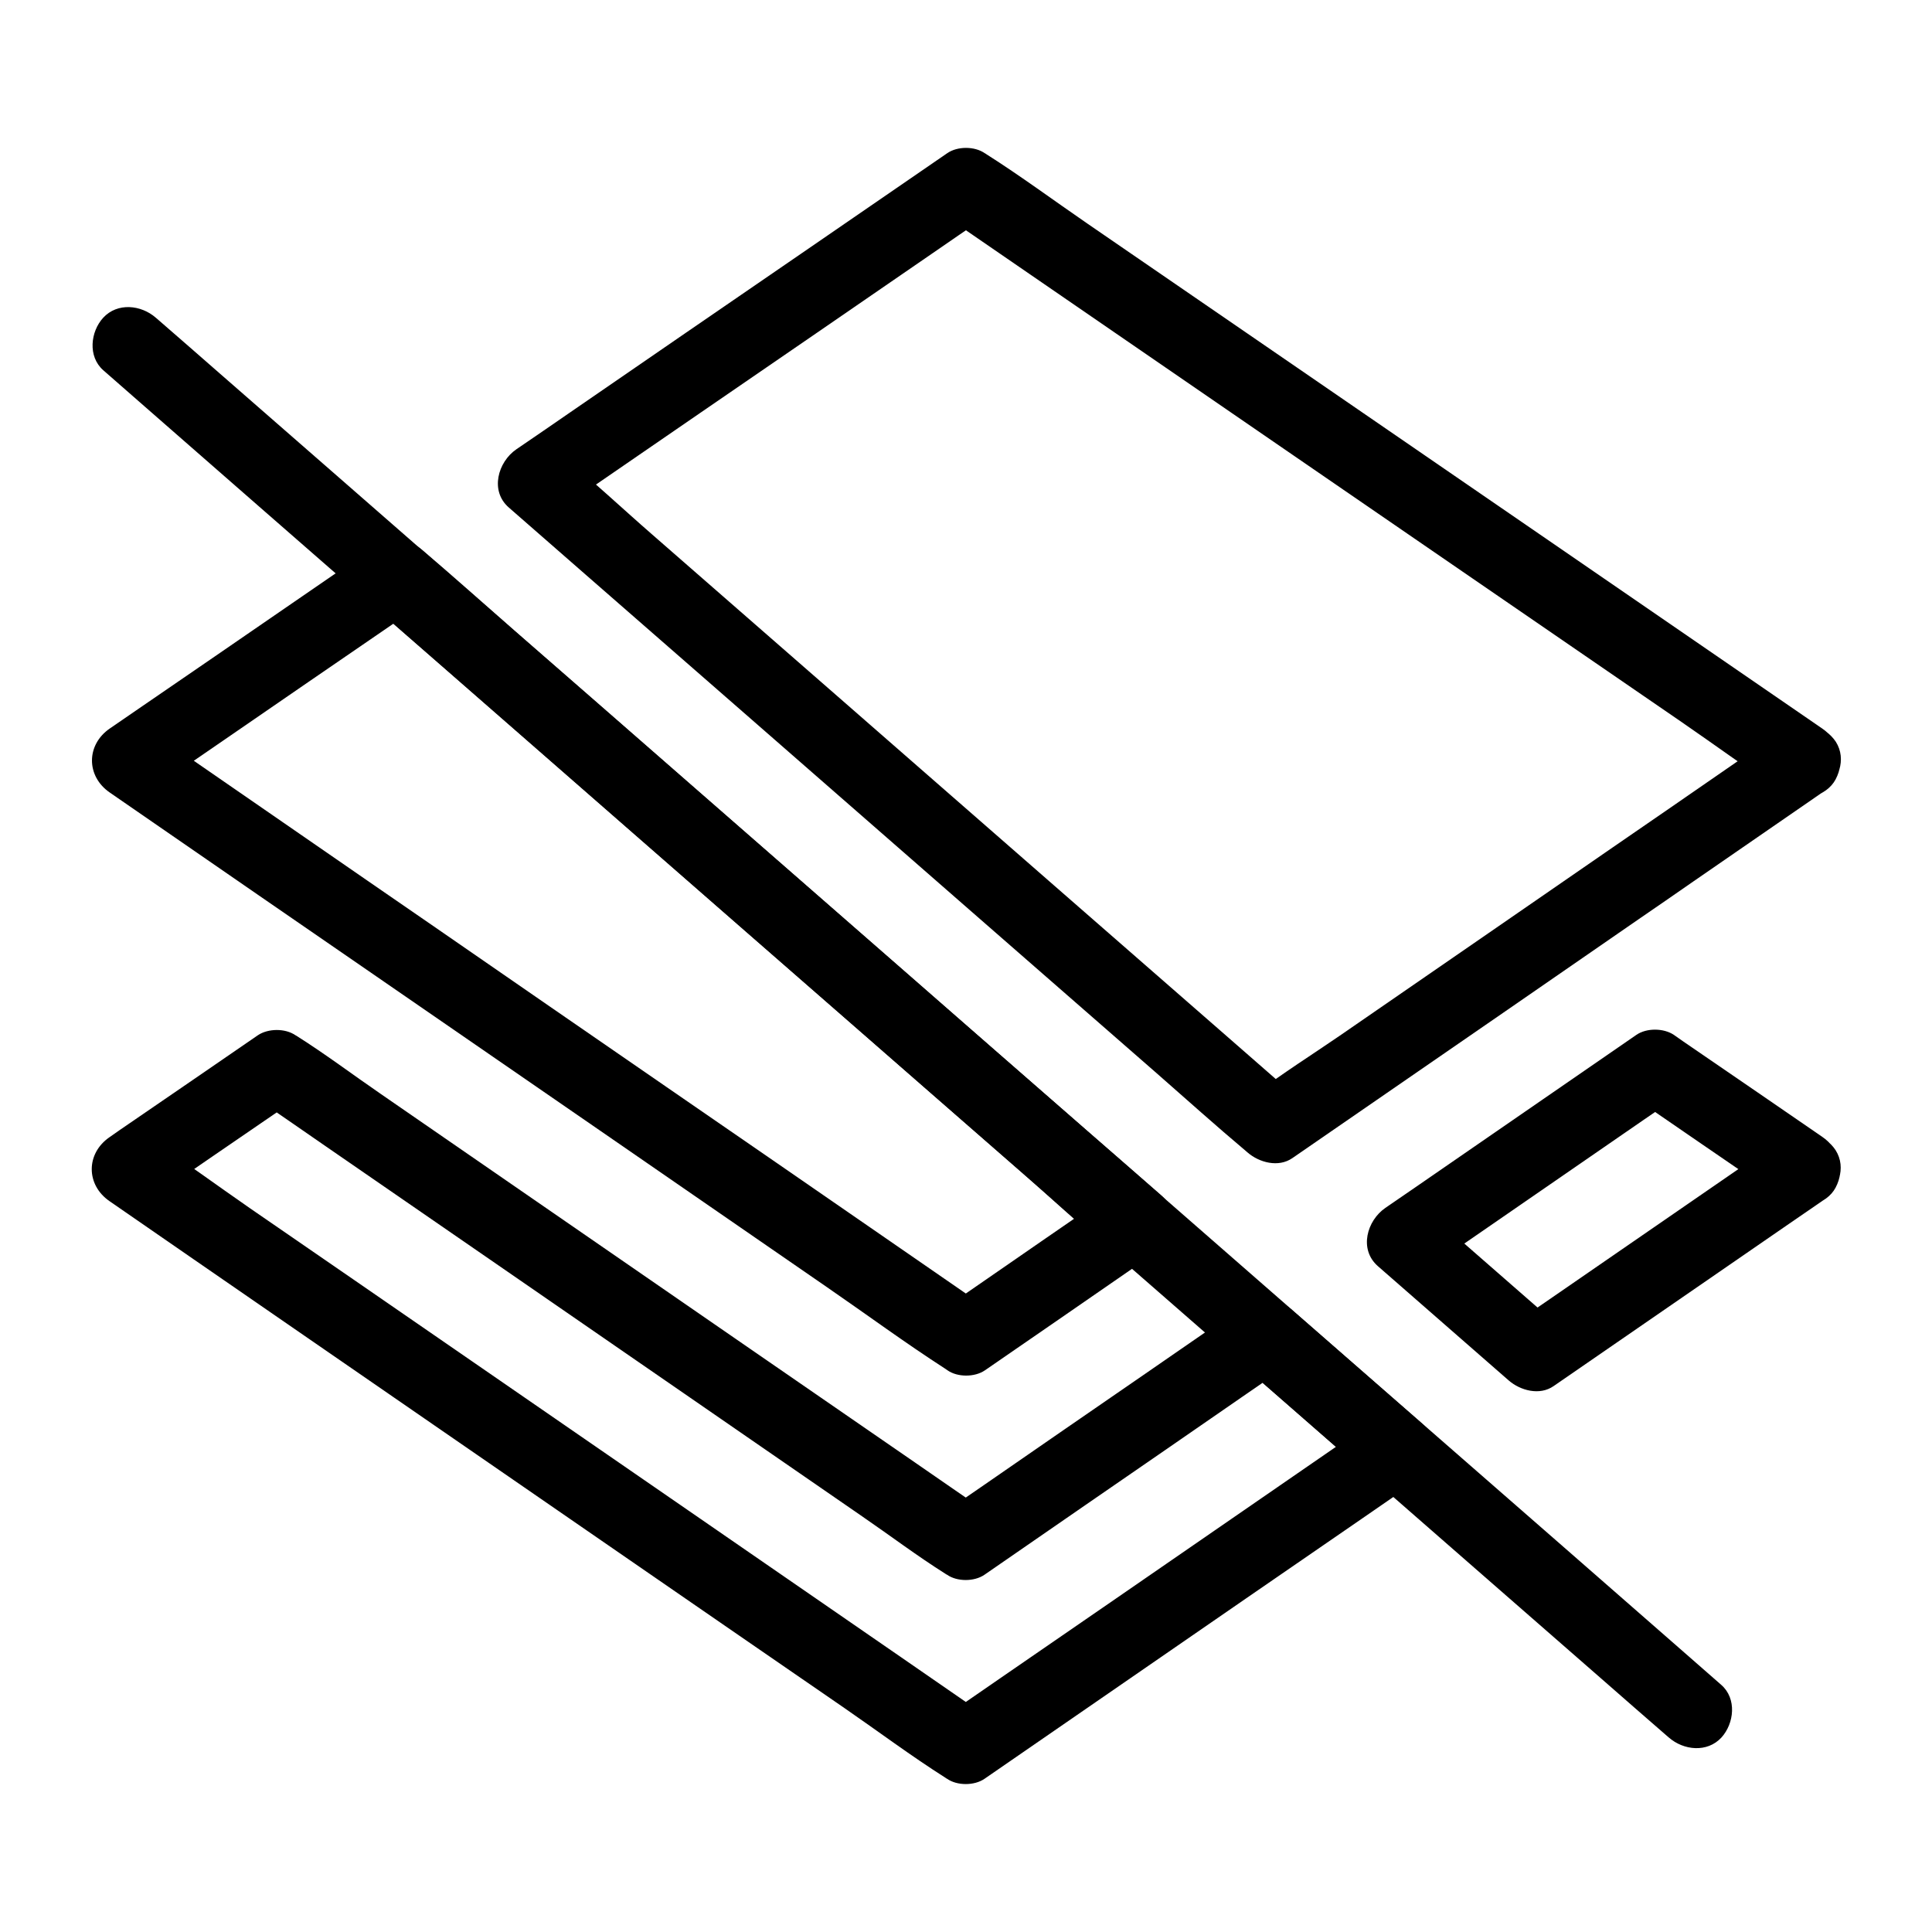 <?xml version="1.0" encoding="UTF-8"?>
<!-- Uploaded to: ICON Repo, www.iconrepo.com, Generator: ICON Repo Mixer Tools -->
<svg fill="#000000" width="800px" height="800px" version="1.1" viewBox="144 144 512 512" xmlns="http://www.w3.org/2000/svg">
 <g>
  <path d="m242.02 303.81c6.496 5.656 12.988 11.367 19.531 17.023 15.598 13.629 31.242 27.258 46.84 40.934 18.793 16.434 37.637 32.867 56.434 49.297 16.285 14.219 32.52 28.438 48.805 42.605 7.922 6.887 15.645 14.219 23.812 20.812 0.098 0.098 0.195 0.195 0.344 0.297 0.641-5.164 1.328-10.281 1.969-15.449-13.086 9.004-26.125 18.008-39.211 27.059-1.871 1.277-3.691 2.559-5.559 3.836h9.938c-8.707-6.004-17.367-12.004-26.074-18.008-19.434-13.43-38.918-26.863-58.352-40.246-20.469-14.121-40.984-28.242-61.449-42.41-11.809-8.117-23.617-16.285-35.375-24.402-12.891-8.906-25.73-17.762-38.621-26.668-0.688-0.441-1.328-0.934-2.016-1.379v16.973c7.969-5.461 15.941-10.973 23.91-16.434 12.742-8.758 25.438-17.516 38.18-26.223 2.953-2.016 5.902-4.035 8.809-6.051 4.231-2.902 6.543-8.758 3.543-13.48-2.707-4.231-8.906-6.641-13.48-3.543-7.969 5.461-15.941 10.973-23.91 16.434-12.742 8.758-25.438 17.516-38.18 26.223-2.953 2.016-5.902 4.035-8.809 6.051-6.297 4.328-6.297 12.645 0 16.973 13.188 9.102 26.371 18.203 39.559 27.305 10.086 6.938 20.121 13.875 30.207 20.812 19.977 13.777 39.902 27.504 59.875 41.277 20.172 13.922 40.297 27.797 60.469 41.723 10.43 7.184 20.715 14.762 31.391 21.648 0.148 0.098 0.297 0.195 0.492 0.344 2.656 1.871 7.231 1.871 9.938 0 13.086-9.004 26.125-18.008 39.211-27.059 1.871-1.277 3.691-2.559 5.559-3.836 4.871-3.344 7.086-10.973 1.969-15.449-6.496-5.656-12.988-11.367-19.531-17.023-15.598-13.629-31.242-27.258-46.84-40.934-18.793-16.434-37.637-32.867-56.434-49.297-16.285-14.219-32.52-28.438-48.805-42.605-7.922-6.938-15.793-13.973-23.812-20.812-0.098-0.098-0.195-0.195-0.344-0.297-3.887-3.394-10.137-4.082-13.922 0-3.453 3.746-4.191 10.34-0.059 13.98z"/>
  <path d="m616.97 337.12c-10.184 7.035-20.367 14.07-30.555 21.105-5.066 3.492-10.086 6.938-15.152 10.43-10.922 7.527-21.797 15.055-32.719 22.582-13.137 9.055-26.32 18.156-39.457 27.207-7.379 5.066-15.055 9.891-22.188 15.301-0.098 0.098-0.195 0.148-0.344 0.246 3.984 0.492 7.969 1.031 11.906 1.523-6.496-5.656-12.988-11.367-19.484-17.023-15.598-13.629-31.242-27.258-46.84-40.887-18.793-16.434-37.637-32.867-56.434-49.297-16.285-14.219-32.52-28.387-48.805-42.605-7.922-6.887-15.598-14.168-23.812-20.762-0.098-0.098-0.195-0.195-0.344-0.297-0.641 5.164-1.328 10.281-1.969 15.449 12.84-8.855 25.73-17.664 38.574-26.52 20.516-14.07 40.984-28.141 61.5-42.262 4.723-3.246 9.398-6.496 14.121-9.691h-9.938c7.379 5.066 14.809 10.184 22.188 15.254 17.613 12.102 35.277 24.254 52.891 36.359 21.402 14.711 42.754 29.371 64.156 44.082 18.5 12.695 36.949 25.387 55.449 38.082 8.953 6.148 17.711 12.645 26.863 18.449 0.148 0.098 0.246 0.195 0.395 0.246 4.231 2.902 11.121 0.934 13.48-3.543 2.656-5.019 1.031-10.332-3.543-13.48-7.379-5.066-14.809-10.184-22.188-15.254-17.613-12.102-35.277-24.254-52.891-36.359-21.402-14.711-42.754-29.371-64.156-44.082-18.5-12.695-36.949-25.387-55.449-38.082-8.953-6.148-17.711-12.645-26.863-18.449-0.148-0.098-0.246-0.195-0.395-0.246-2.707-1.871-7.231-1.871-9.938 0-12.84 8.855-25.73 17.664-38.574 26.52-20.516 14.07-40.984 28.141-61.5 42.262-4.723 3.246-9.398 6.496-14.121 9.691-4.871 3.344-7.086 11.02-1.969 15.449 6.496 5.656 12.988 11.367 19.484 17.023 15.598 13.629 31.242 27.258 46.84 40.887 18.793 16.434 37.637 32.867 56.434 49.297 16.285 14.219 32.52 28.387 48.805 42.605 7.922 6.938 15.742 13.973 23.812 20.762 0.098 0.098 0.195 0.195 0.344 0.297 3.102 2.707 8.215 4.082 11.906 1.523 6.051-4.184 12.152-8.363 18.203-12.547 12.941-8.906 25.879-17.859 38.82-26.766 11.609-8.02 23.223-16.039 34.832-24.059 4.676-3.199 9.297-6.394 13.973-9.645 11.266-7.773 22.535-15.547 33.801-23.32 0.297-0.195 0.543-0.395 0.836-0.543 4.231-2.902 6.543-8.758 3.543-13.48-2.758-4.121-9.008-6.582-13.531-3.434z"/>
  <path d="m472.42 505.04c10.137 8.855 20.223 17.664 30.355 26.52 1.426 1.23 2.856 2.508 4.281 3.738 0.641-5.164 1.328-10.281 1.969-15.449-12.84 8.855-25.684 17.711-38.523 26.566-20.469 14.121-40.934 28.242-61.402 42.312-4.723 3.246-9.398 6.496-14.121 9.742h9.938c-7.379-5.117-14.762-10.184-22.141-15.301-17.664-12.203-35.324-24.355-52.988-36.555-21.352-14.711-42.707-29.473-64.059-44.184-18.5-12.742-37-25.535-55.547-38.277-8.906-6.148-17.664-12.695-26.812-18.5-0.148-0.098-0.246-0.195-0.395-0.246v16.973c11.465-7.871 22.879-15.742 34.34-23.566 1.672-1.133 3.297-2.262 4.969-3.445h-9.938c6.051 4.184 12.102 8.316 18.105 12.496 14.562 10.035 29.176 20.121 43.738 30.16 17.562 12.102 35.129 24.254 52.691 36.359 15.203 10.48 30.406 20.961 45.559 31.438 7.379 5.066 14.613 10.527 22.188 15.301 0.098 0.051 0.195 0.148 0.344 0.195 2.656 1.871 7.231 1.871 9.938 0 8.906-6.148 17.809-12.301 26.715-18.449 14.27-9.84 28.586-19.68 42.852-29.57 3.246-2.262 6.543-4.477 9.789-6.742 4.231-2.902 6.543-8.758 3.543-13.48-2.707-4.184-8.953-6.641-13.48-3.543-8.906 6.148-17.809 12.301-26.715 18.449-14.27 9.84-28.586 19.68-42.852 29.57-3.246 2.262-6.543 4.477-9.789 6.742h9.938c-6.051-4.184-12.102-8.316-18.105-12.496-14.562-10.035-29.176-20.121-43.738-30.16-17.562-12.102-35.129-24.254-52.691-36.359-15.203-10.48-30.406-20.961-45.559-31.438-7.379-5.066-14.613-10.527-22.188-15.301-0.098-0.051-0.195-0.148-0.344-0.195-2.707-1.871-7.231-1.82-9.938 0-11.465 7.871-22.879 15.742-34.34 23.566-1.672 1.133-3.297 2.262-4.969 3.445-6.297 4.328-6.297 12.645 0 16.973 7.379 5.117 14.762 10.184 22.141 15.301 17.664 12.203 35.324 24.355 52.988 36.555 21.352 14.711 42.707 29.473 64.059 44.184 18.5 12.742 37 25.535 55.547 38.277 8.906 6.148 17.664 12.695 26.812 18.5 0.148 0.098 0.246 0.195 0.395 0.246 2.656 1.871 7.231 1.871 9.938 0 12.84-8.855 25.684-17.711 38.523-26.566 20.469-14.121 40.934-28.242 61.402-42.312 4.723-3.246 9.398-6.496 14.121-9.742 4.871-3.344 7.086-10.973 1.969-15.449-10.137-8.855-20.223-17.664-30.355-26.52-1.426-1.23-2.856-2.508-4.281-3.738-3.887-3.394-10.137-4.082-13.922 0-3.348 3.746-4.086 10.336 0.047 13.977z"/>
  <path d="m616.97 445.36c-8.02 5.512-16.039 11.07-24.059 16.582-12.793 8.809-25.535 17.613-38.328 26.422-2.953 2.016-5.856 4.035-8.809 6.051 3.984 0.492 7.969 1.031 11.906 1.523-10.137-8.855-20.223-17.664-30.355-26.52-1.426-1.23-2.856-2.508-4.281-3.738-0.641 5.164-1.328 10.281-1.969 15.449 19.434-13.43 38.918-26.812 58.352-40.246 2.707-1.871 5.41-3.738 8.168-5.609h-9.938c11.465 7.871 22.879 15.742 34.34 23.566 1.672 1.133 3.297 2.262 4.969 3.445 4.231 2.902 11.121 0.934 13.48-3.543 2.656-5.019 1.031-10.332-3.543-13.48-11.465-7.871-22.879-15.742-34.34-23.566-1.672-1.133-3.297-2.262-4.969-3.445-2.707-1.82-7.231-1.871-9.938 0-19.434 13.43-38.918 26.812-58.352 40.246-2.707 1.871-5.41 3.738-8.168 5.609-4.871 3.344-7.086 10.973-1.969 15.449 10.137 8.855 20.223 17.664 30.355 26.52 1.426 1.23 2.856 2.508 4.281 3.738 3.102 2.707 8.215 4.082 11.906 1.523 8.02-5.512 16.039-11.07 24.059-16.582 12.793-8.809 25.535-17.613 38.328-26.422 2.953-2.016 5.856-4.035 8.809-6.051 4.231-2.902 6.543-8.758 3.543-13.48-2.707-4.129-8.957-6.59-13.48-3.441z"/>
  <path d="m600.14 590.5c-3.691-3.246-7.379-6.445-11.07-9.691-10.035-8.809-20.121-17.562-30.16-26.371-14.859-12.988-29.766-25.977-44.625-38.965-18.156-15.844-36.309-31.734-54.465-47.578-19.875-17.367-39.754-34.734-59.68-52.102-20.074-17.516-40.148-35.078-60.223-52.594-18.746-16.336-37.441-32.719-56.188-49.051-15.844-13.824-31.637-27.652-47.477-41.477-11.367-9.938-22.781-19.875-34.145-29.816-5.359-4.676-10.723-9.398-16.137-14.074-0.246-0.195-0.441-0.395-0.688-0.59-3.887-3.394-10.137-4.082-13.922 0-3.394 3.691-4.133 10.281 0 13.922 3.691 3.246 7.379 6.445 11.07 9.691 10.035 8.809 20.121 17.562 30.16 26.371 14.859 12.988 29.766 25.977 44.625 38.965 18.156 15.844 36.309 31.734 54.465 47.578 19.875 17.367 39.754 34.734 59.68 52.102 20.074 17.516 40.148 35.078 60.223 52.594 18.746 16.336 37.441 32.719 56.188 49.051 15.844 13.824 31.637 27.652 47.477 41.477 11.367 9.938 22.781 19.875 34.145 29.816 5.41 4.723 10.773 9.445 16.188 14.121 0.246 0.195 0.441 0.395 0.688 0.59 3.887 3.394 10.137 4.082 13.922 0 3.394-3.734 4.133-10.328-0.051-13.969z"/>
 </g>
</svg>